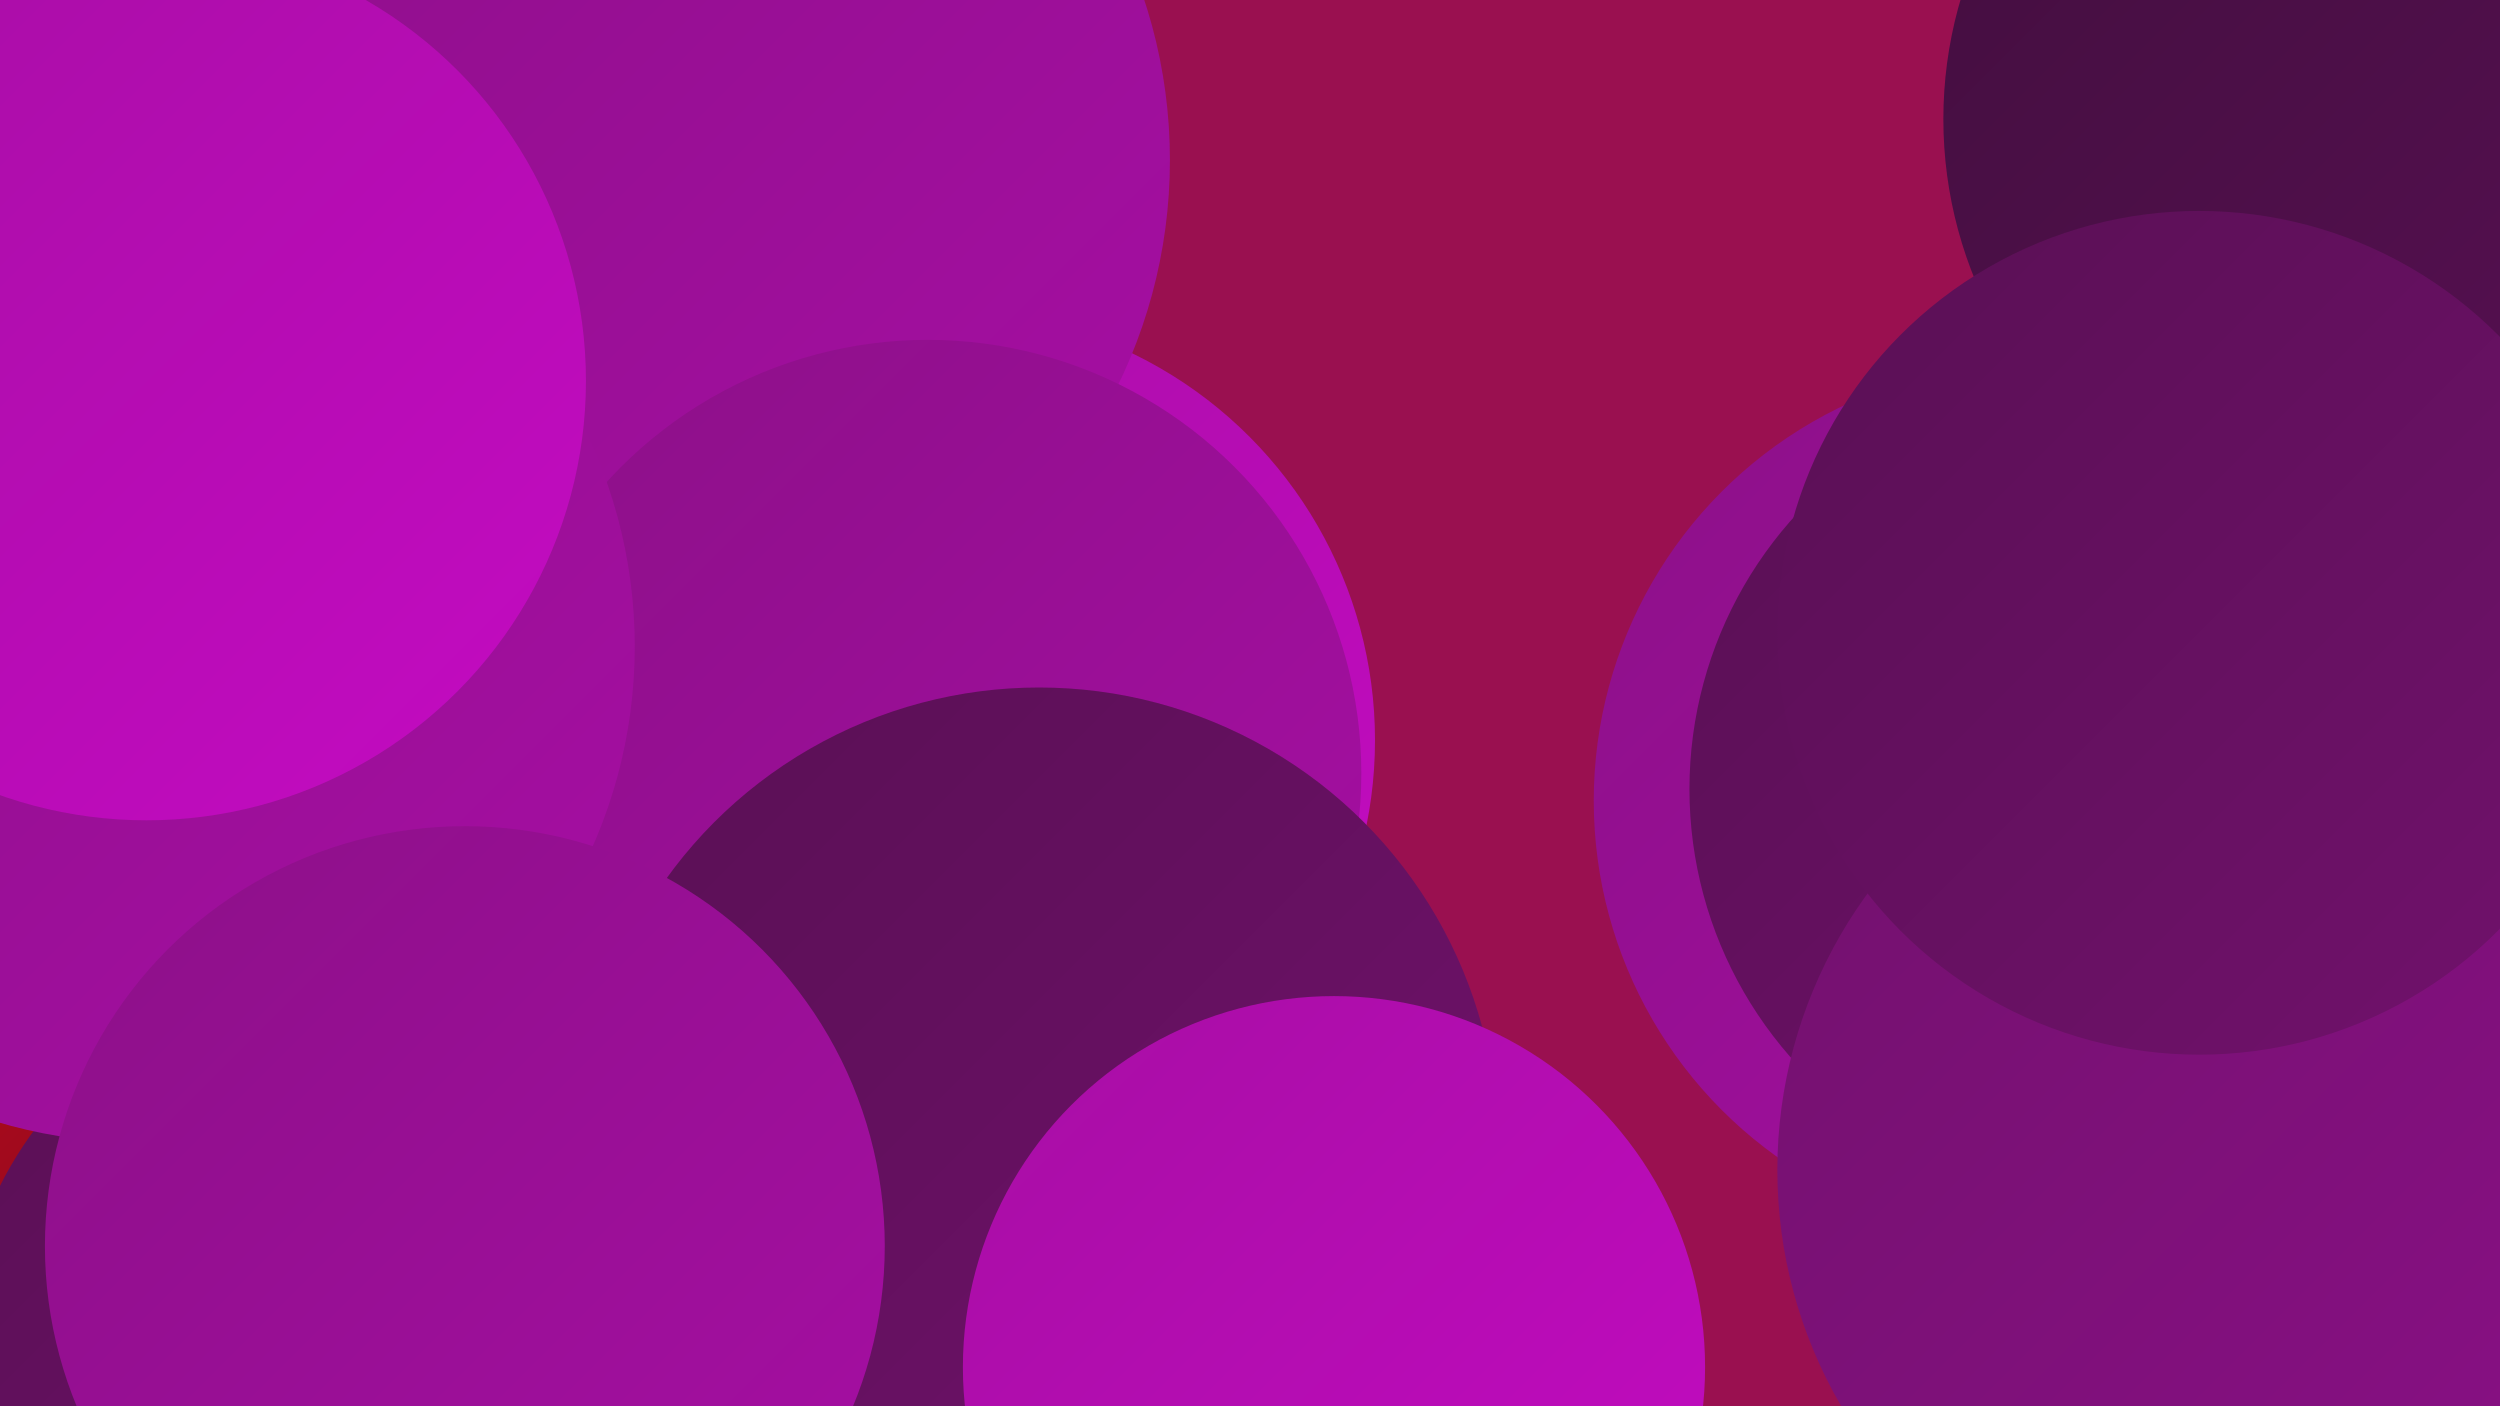 <?xml version="1.0" encoding="UTF-8"?><svg width="1280" height="720" xmlns="http://www.w3.org/2000/svg"><defs><linearGradient id="grad0" x1="0%" y1="0%" x2="100%" y2="100%"><stop offset="0%" style="stop-color:#420e3e;stop-opacity:1" /><stop offset="100%" style="stop-color:#591054;stop-opacity:1" /></linearGradient><linearGradient id="grad1" x1="0%" y1="0%" x2="100%" y2="100%"><stop offset="0%" style="stop-color:#591054;stop-opacity:1" /><stop offset="100%" style="stop-color:#72116d;stop-opacity:1" /></linearGradient><linearGradient id="grad2" x1="0%" y1="0%" x2="100%" y2="100%"><stop offset="0%" style="stop-color:#72116d;stop-opacity:1" /><stop offset="100%" style="stop-color:#8c1088;stop-opacity:1" /></linearGradient><linearGradient id="grad3" x1="0%" y1="0%" x2="100%" y2="100%"><stop offset="0%" style="stop-color:#8c1088;stop-opacity:1" /><stop offset="100%" style="stop-color:#a70ea4;stop-opacity:1" /></linearGradient><linearGradient id="grad4" x1="0%" y1="0%" x2="100%" y2="100%"><stop offset="0%" style="stop-color:#a70ea4;stop-opacity:1" /><stop offset="100%" style="stop-color:#c40bc2;stop-opacity:1" /></linearGradient><linearGradient id="grad5" x1="0%" y1="0%" x2="100%" y2="100%"><stop offset="0%" style="stop-color:#c40bc2;stop-opacity:1" /><stop offset="100%" style="stop-color:#e20807;stop-opacity:1" /></linearGradient><linearGradient id="grad6" x1="0%" y1="0%" x2="100%" y2="100%"><stop offset="0%" style="stop-color:#e20807;stop-opacity:1" /><stop offset="100%" style="stop-color:#420e3e;stop-opacity:1" /></linearGradient></defs><rect width="1280" height="720" fill="#9a1050" /><circle cx="1040" cy="410" r="224" fill="url(#grad3)" /><circle cx="484" cy="379" r="220" fill="url(#grad4)" /><circle cx="22" cy="553" r="252" fill="url(#grad2)" /><circle cx="336" cy="306" r="211" fill="url(#grad5)" /><circle cx="1073" cy="404" r="208" fill="url(#grad1)" /><circle cx="81" cy="410" r="277" fill="url(#grad2)" /><circle cx="336" cy="82" r="263" fill="url(#grad3)" /><circle cx="1213" cy="718" r="208" fill="url(#grad1)" /><circle cx="89" cy="618" r="282" fill="url(#grad6)" /><circle cx="1212" cy="61" r="217" fill="url(#grad0)" /><circle cx="1163" cy="619" r="219" fill="url(#grad3)" /><circle cx="475" cy="396" r="222" fill="url(#grad3)" /><circle cx="170" cy="692" r="190" fill="url(#grad1)" /><circle cx="71" cy="331" r="254" fill="url(#grad3)" /><circle cx="75" cy="195" r="225" fill="url(#grad4)" /><circle cx="1150" cy="599" r="240" fill="url(#grad2)" /><circle cx="532" cy="587" r="235" fill="url(#grad1)" /><circle cx="238" cy="638" r="215" fill="url(#grad3)" /><circle cx="1126" cy="324" r="216" fill="url(#grad1)" /><circle cx="683" cy="700" r="190" fill="url(#grad4)" /></svg>